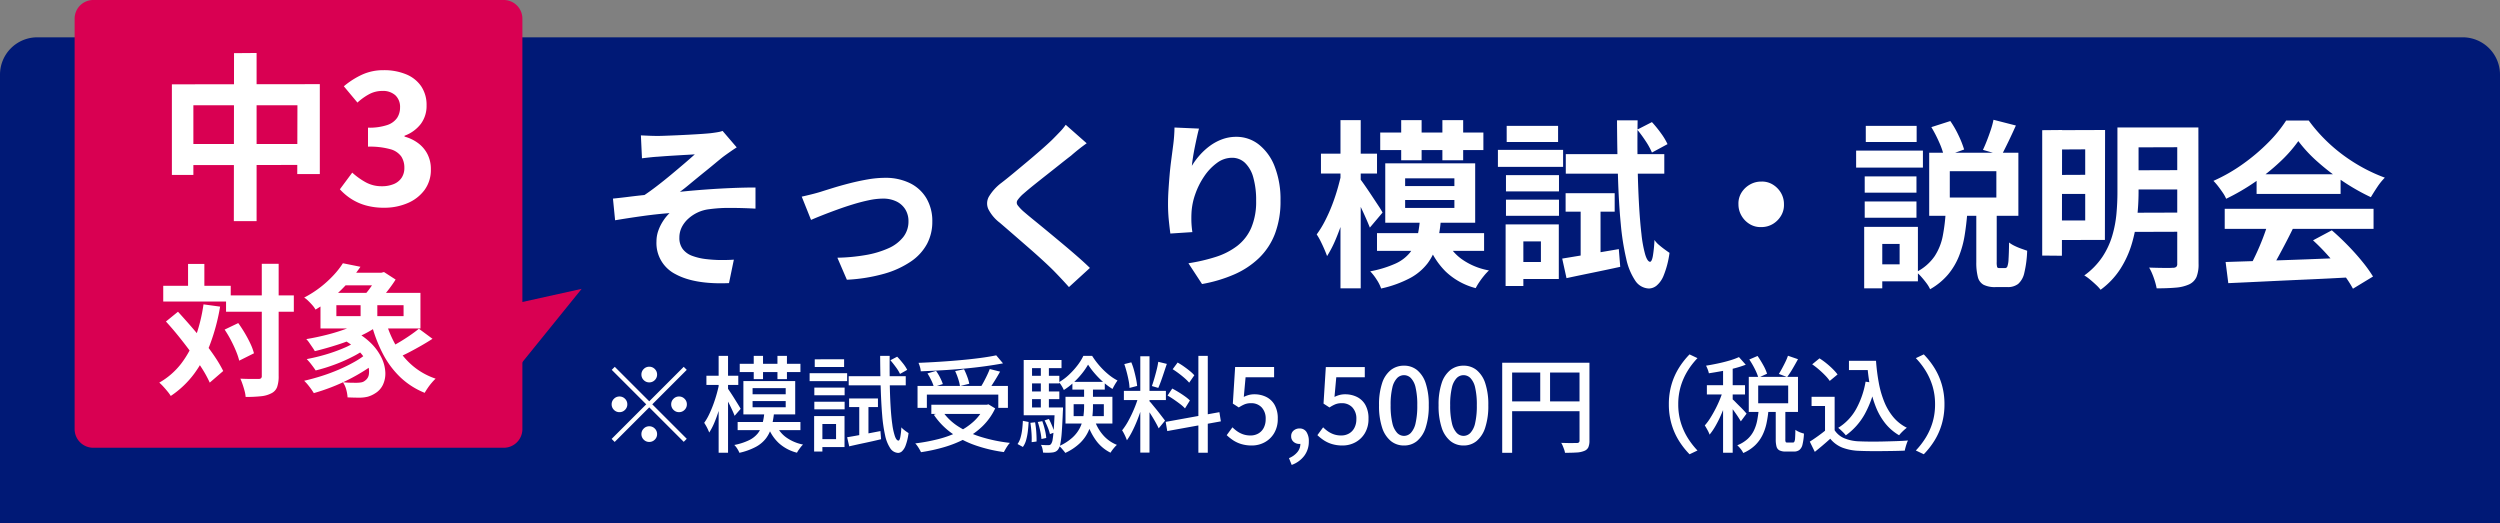 <svg xmlns="http://www.w3.org/2000/svg" width="670" height="140.23" viewBox="0 0 670 140.23">
  <rect x="0" y="0" width="670" height="140.23" fill="#808080" stroke="none"/>
  <g id="moshi-tit" transform="translate(10074 4742.486)">
    <path id="長方形_463944" data-name="長方形 463944" d="M10,0H660a10,10,0,0,1,10,10V130.23a0,0,0,0,1,0,0H0a0,0,0,0,1,0,0V10A10,10,0,0,1,10,0Z" transform="translate(-10074 -4732.486)" fill="#001976"/>
    <path id="パス_777831" data-name="パス 777831" d="M-74.537-5470.494l37.665-32.133-7.613,39.192Z" transform="matrix(0.883, 0.469, -0.469, 0.883, -12466.29, 211.038)" fill="#d90052"/>
    <path id="パス_777834" data-name="パス 777834" d="M11.76-36.72l2.256.1q1.1.048,2.3.048.672,0,1.968-.048t3-.12q1.7-.072,3.456-.168T27.96-37.1q1.464-.1,2.376-.192,1.2-.144,2.016-.288a6.775,6.775,0,0,0,1.3-.336L37.44-33.5q-.768.48-1.9,1.272t-1.9,1.368q-1.008.816-2.16,1.776t-2.376,1.944q-1.224.984-2.424,1.968t-2.328,1.92q-1.128.936-2.136,1.656,3.216-.336,6.792-.6t7.056-.408q3.48-.144,6.408-.144v5.664q-3.408-.192-6.768-.192a38.092,38.092,0,0,0-5.568.336,10.014,10.014,0,0,0-3.12.864,10.11,10.11,0,0,0-2.568,1.7,7.731,7.731,0,0,0-1.752,2.3,6.181,6.181,0,0,0-.624,2.76,4.935,4.935,0,0,0,.912,3.072A5.612,5.612,0,0,0,25.56-4.416a15.717,15.717,0,0,0,3.768.864,34.9,34.9,0,0,0,4.032.24q1.968,0,3.312-.1l-1.3,6.288Q26.16,3.264,21.048.48A9.31,9.31,0,0,1,15.936-8.3a8.6,8.6,0,0,1,.5-2.9,12.082,12.082,0,0,1,1.3-2.616,11.713,11.713,0,0,1,1.7-2.064q-3.312.24-7.128.768T4.848-13.968l-.576-5.808q1.92-.192,4.224-.48t4.224-.48q1.584-1.056,3.456-2.5t3.744-3q1.872-1.56,3.528-2.976t2.76-2.424q-.576.048-1.56.1t-2.16.12l-2.376.144q-1.2.072-2.184.144t-1.56.12q-.912.048-2.04.168t-2.28.264ZM54.864-20.3q1.1-.24,2.544-.6t2.544-.7q1.2-.384,3.216-1.008t4.44-1.248q2.424-.624,4.9-1.056a27.233,27.233,0,0,1,4.68-.432,14.789,14.789,0,0,1,6.648,1.416,10.484,10.484,0,0,1,4.44,4.056,12,12,0,0,1,1.584,6.288A12.572,12.572,0,0,1,88.44-7.632a13.4,13.4,0,0,1-4.3,4.7A24.668,24.668,0,0,1,76.968.36,44.694,44.694,0,0,1,66.96,1.968l-2.544-5.9a49.768,49.768,0,0,0,7.608-.72,25.244,25.244,0,0,0,6.048-1.8,10.4,10.4,0,0,0,3.984-3,6.7,6.7,0,0,0,1.416-4.224,5.977,5.977,0,0,0-.84-3.192,5.712,5.712,0,0,0-2.376-2.136,8.071,8.071,0,0,0-3.648-.768,18.429,18.429,0,0,0-3.744.432q-2.064.432-4.248,1.1t-4.3,1.44q-2.112.768-3.936,1.488T57.36-14.064Zm76.368-14.3q-1.152.816-2.256,1.7t-1.92,1.608q-1.2.912-2.856,2.232t-3.456,2.736q-1.8,1.416-3.48,2.76t-2.88,2.4a9.283,9.283,0,0,0-1.68,1.8A1.165,1.165,0,0,0,112.728-18a11.345,11.345,0,0,0,1.752,1.824q1.056.912,2.712,2.256t3.6,2.952q1.944,1.608,3.984,3.312t3.936,3.36q1.9,1.656,3.384,3.1L126.48,3.936Q124.464,1.68,122.3-.528q-1.1-1.1-2.856-2.712t-3.792-3.384q-2.04-1.776-4.056-3.528T107.952-13.3a10.59,10.59,0,0,1-3.1-3.7,3.725,3.725,0,0,1,.192-3.336,13.058,13.058,0,0,1,3.288-3.624q1.44-1.1,3.264-2.616t3.744-3.12q1.92-1.608,3.648-3.12t2.928-2.664q1.056-1.056,2.112-2.16a13.683,13.683,0,0,0,1.584-1.92Zm30.1-3.936q-.24.864-.528,2.16t-.576,2.712q-.288,1.416-.5,2.76t-.312,2.352a19.409,19.409,0,0,1,2.064-2.808,17.559,17.559,0,0,1,2.712-2.5,13.268,13.268,0,0,1,3.312-1.8,10.821,10.821,0,0,1,3.816-.672,9.679,9.679,0,0,1,6.048,2.064,13.751,13.751,0,0,1,4.248,5.9,24.172,24.172,0,0,1,1.56,9.12,24.428,24.428,0,0,1-1.488,8.9,17.992,17.992,0,0,1-4.272,6.5A22.578,22.578,0,0,1,170.76.552a38.265,38.265,0,0,1-8.616,2.568L158.5-2.448a47.8,47.8,0,0,0,7.32-1.7,18.806,18.806,0,0,0,5.76-2.952,12.341,12.341,0,0,0,3.744-4.824,17.8,17.8,0,0,0,1.32-7.272,22.105,22.105,0,0,0-.768-6.264,8.475,8.475,0,0,0-2.232-3.912,4.972,4.972,0,0,0-3.48-1.344,6.766,6.766,0,0,0-4.032,1.392A14.349,14.349,0,0,0,162.7-25.7a20.277,20.277,0,0,0-2.4,4.824,17.568,17.568,0,0,0-.984,4.992q-.048,1.008-.024,2.208a24.258,24.258,0,0,0,.264,2.88l-5.9.384q-.192-1.392-.408-3.48a44.24,44.24,0,0,1-.216-4.536q0-1.68.12-3.6t.288-3.912q.168-1.992.432-4.008t.5-3.84q.192-1.392.288-2.736t.1-2.3ZM209.9-37.488h27.648v4.7H209.9Zm-.864,26.976h28.7V-5.76h-28.7ZM215.52-40.8h5.472v10.752H215.52Zm11.04,0h5.568v10.752H226.56Zm-9.984,21.408v2.112h13.2v-2.112Zm0-5.808v2.064h13.2V-25.2Zm-5.328-4.032h24.1V-13.3h-24.1Zm9.264,15.408h5.616a35.191,35.191,0,0,1-1.056,6.24,15.271,15.271,0,0,1-2.448,5.112,14.534,14.534,0,0,1-4.656,3.96,30.406,30.406,0,0,1-7.824,2.832A10.417,10.417,0,0,0,208.92,1.9a13.5,13.5,0,0,0-1.7-2.184,30.079,30.079,0,0,0,6.744-2.064,10.624,10.624,0,0,0,3.864-2.9,10.286,10.286,0,0,0,1.9-3.84A29.993,29.993,0,0,0,220.512-13.824Zm6.96,4.992a12.793,12.793,0,0,0,4.272,5.28,18.006,18.006,0,0,0,7.3,3.024,14.059,14.059,0,0,0-1.3,1.392q-.672.816-1.272,1.7a14.885,14.885,0,0,0-.984,1.656A18.314,18.314,0,0,1,227.424-.24a20.446,20.446,0,0,1-4.8-7.632ZM194.016-31.824H209.04V-26.5H194.016Zm5.232-8.976h5.424V4.272h-5.424Zm.576,12.912L202.9-26.64q-.48,2.976-1.224,6.1t-1.68,6.12a59.512,59.512,0,0,1-2.04,5.592,30.31,30.31,0,0,1-2.3,4.464q-.288-.816-.744-1.872t-.984-2.112a15.356,15.356,0,0,0-1.056-1.824A25.8,25.8,0,0,0,195.1-13.8a43.048,43.048,0,0,0,1.992-4.488q.912-2.4,1.584-4.872T199.824-27.888Zm4.56,2.688q.432.528,1.32,1.8t1.872,2.76l1.824,2.76a20.709,20.709,0,0,1,1.128,1.848L207.12-12q-.432-1.1-1.1-2.616t-1.44-3.12q-.768-1.608-1.536-3.024t-1.3-2.328ZM258.672-3.7q2.928-.48,6.96-1.152T273.84-6.24l.384,4.752Q270.48-.672,266.712.1t-6.888,1.44Zm.912-17.52h13.152v4.944H259.584Zm.048-10.464h26.4v5.232h-26.4Zm19.152-6.576,3.936-2.016a31.859,31.859,0,0,1,2.4,2.952,16.9,16.9,0,0,1,1.776,2.952l-4.176,2.256a18.51,18.51,0,0,0-1.656-3.024A34.3,34.3,0,0,0,278.784-38.256ZM263.616-19.3h5.328V-3.168L263.616-2.16Zm9.744-21.456h5.52q-.1,6.288,0,11.928t.36,10.368q.264,4.728.672,8.208a33.278,33.278,0,0,0,.984,5.4q.576,1.92,1.3,2.016.48,0,.768-1.536a34.571,34.571,0,0,0,.432-4.32,6.214,6.214,0,0,0,1.224,1.344q.792.672,1.584,1.248t1.224.864a24.55,24.55,0,0,1-1.56,6.048A6.757,6.757,0,0,1,283.9,3.6a3.446,3.446,0,0,1-1.944.72,4.569,4.569,0,0,1-3.7-2.088,16.838,16.838,0,0,1-2.424-5.88,67.3,67.3,0,0,1-1.464-9.312q-.528-5.472-.744-12.48T273.36-40.752ZM243.6-26.064h14.208V-21.7H243.6Zm.192-13.2h13.776v4.32H243.792ZM243.6-19.488h14.208v4.32H243.6Zm-2.16-13.344h17.472v4.56H241.44ZM246.1-12.864H257.76V1.776H246.1v-4.56h6.864V-8.3H246.1Zm-2.592,0h4.752V3.648H243.5ZM312-24.336a5.494,5.494,0,0,1,3.1.792,6.41,6.41,0,0,1,2.184,2.208,5.927,5.927,0,0,1,.816,3.1,5.517,5.517,0,0,1-.792,3.072A6.343,6.343,0,0,1,315.1-12.96a5.927,5.927,0,0,1-3.1.816,5.517,5.517,0,0,1-3.072-.792,6.219,6.219,0,0,1-2.208-2.256,6,6,0,0,1-.816-3.048,5.494,5.494,0,0,1,.792-3.1,6.283,6.283,0,0,1,2.256-2.184A6,6,0,0,1,312-24.336Zm50.544-2.784v7.056h12.48V-27.12Zm-5.52-4.944h23.9v16.9h-23.9ZM374.256-40.9l6,1.536q-1.008,2.256-2.016,4.344t-1.824,3.624l-4.992-1.44q.528-1.1,1.08-2.52t1.032-2.856A21.241,21.241,0,0,0,374.256-40.9ZM357.6-38.928l5.088-1.632A26.85,26.85,0,0,1,364.9-36.7a26.68,26.68,0,0,1,1.488,3.768l-5.376,1.92a19.757,19.757,0,0,0-1.32-3.864A35.454,35.454,0,0,0,357.6-38.928Zm12.048,22.656h5.472V-2.784a4.474,4.474,0,0,0,.12,1.368q.12.264.6.264h1.536a.665.665,0,0,0,.6-.456,6.469,6.469,0,0,0,.312-1.944q.1-1.488.144-4.464a7.538,7.538,0,0,0,1.392.864,16.442,16.442,0,0,0,1.8.768q.936.336,1.656.576a29.417,29.417,0,0,1-.768,5.952A5.444,5.444,0,0,1,380.856,3.1a4.525,4.525,0,0,1-2.856.84h-3.168a6.8,6.8,0,0,1-3.24-.624A3.255,3.255,0,0,1,370.056,1.2a15.368,15.368,0,0,1-.408-3.936Zm-8.208.192h5.808q-.24,3.168-.72,6.144a26.384,26.384,0,0,1-1.536,5.616,18.2,18.2,0,0,1-2.9,4.872,17.726,17.726,0,0,1-4.824,3.96A8.337,8.337,0,0,0,356.3,2.9q-.624-.84-1.344-1.656A10.751,10.751,0,0,0,353.568-.1a13.032,13.032,0,0,0,4.92-4.248,15.181,15.181,0,0,0,2.184-5.472A48.226,48.226,0,0,0,361.44-16.08Zm-21.7-9.648h13.872v4.368H339.744Zm.288-13.536h13.632v4.32H340.032Zm-.288,20.256h13.872v4.368H339.744Zm-2.3-13.632h17.9v4.56h-17.9Zm4.992,20.448H354V2.4H342.432V-2.16H349.1V-7.632h-6.672Zm-2.832,0h4.848V4.272H339.6Zm50.736-25.92,13.824-.048-.048,29.472H390.336V-13.92h8.5V-32.976l-8.5.048Zm.048,12L400.9-26.16l.048,5.136H390.432Zm20.5-12.72h14.736l.048,5.28-14.736.048Zm0,11.472,14.736-.048.048,5.184H410.928Zm-.1,11.376,14.784-.048.048,5.136-14.784.048ZM387.312-38.112l5.328-.048-.048,33.7-5.28-.048Zm36.192-.72h5.664L429.216-2.3a9.09,9.09,0,0,1-.552,3.528,4.018,4.018,0,0,1-1.992,1.992,10.707,10.707,0,0,1-3.552.864q-2.112.192-5.136.192a16.217,16.217,0,0,0-.456-1.848q-.312-1.032-.72-2.016a13.025,13.025,0,0,0-.84-1.7q1.3.048,2.592.072t2.352.024a12.453,12.453,0,0,0,1.392-.048,1.4,1.4,0,0,0,.936-.24A1.063,1.063,0,0,0,423.5-2.3Zm-16.032,0h5.664v17.424a61.867,61.867,0,0,1-.384,6.624,40.8,40.8,0,0,1-1.416,7.08,26.433,26.433,0,0,1-3.048,6.72,20.886,20.886,0,0,1-5.328,5.64,10.725,10.725,0,0,0-1.224-1.32q-.792-.744-1.632-1.44a10.988,10.988,0,0,0-1.512-1.08,19.458,19.458,0,0,0,4.848-4.968,21.152,21.152,0,0,0,2.64-5.664,30.722,30.722,0,0,0,1.128-5.9q.264-2.952.264-5.736ZM436.464-2.784q4.272-.144,9.912-.312T458.232-3.5q6.216-.24,12.264-.48L470.3,1.3q-5.856.336-11.88.6t-11.448.528q-5.424.264-9.792.456Zm-.24-14.256h39.888v5.376H436.224Zm8.544-9.264H467.28v5.28H444.768Zm3.168,12.768,6.576,1.776q-1.1,2.256-2.328,4.584t-2.4,4.44q-1.176,2.112-2.232,3.744l-5.04-1.68q.96-1.776,2.016-4.008t1.944-4.56Q447.36-11.568,447.936-13.536Zm11.952,4.944,5.04-2.688q2.16,1.872,4.272,4.032T473.088-2.9a36.154,36.154,0,0,1,2.88,4.008l-5.376,3.264a29.405,29.405,0,0,0-2.712-4.1q-1.752-2.28-3.84-4.632A54.911,54.911,0,0,0,459.888-8.592Zm-3.936-26.592a37.241,37.241,0,0,1-4.944,5.592,56.011,56.011,0,0,1-6.72,5.4,57.748,57.748,0,0,1-7.68,4.464,8.757,8.757,0,0,0-.888-1.608q-.6-.888-1.248-1.728a15.2,15.2,0,0,0-1.272-1.464,44.539,44.539,0,0,0,7.92-4.536,51.672,51.672,0,0,0,6.792-5.76,35.219,35.219,0,0,0,4.776-5.88h6.048a41.938,41.938,0,0,0,4.272,4.992,43.688,43.688,0,0,0,4.992,4.3,45.82,45.82,0,0,0,5.448,3.456,43.791,43.791,0,0,0,5.688,2.568,16.306,16.306,0,0,0-2.016,2.5q-.96,1.44-1.728,2.736a56.6,56.6,0,0,1-7.3-4.128,61.669,61.669,0,0,1-6.888-5.28A37.405,37.405,0,0,1,455.952-35.184Z" transform="translate(-9914 -4669.486)" fill="#fff"/>
    <path id="パス_777833" data-name="パス 777833" d="M14-16.52a2.023,2.023,0,0,1-1.484-.616A2.023,2.023,0,0,1,11.9-18.62a2.023,2.023,0,0,1,.616-1.484A2.023,2.023,0,0,1,14-20.72a2.023,2.023,0,0,1,1.484.616A2.023,2.023,0,0,1,16.1-18.62a2.023,2.023,0,0,1-.616,1.484A2.023,2.023,0,0,1,14-16.52Zm0,5.068,9.24-9.24.812.812-9.24,9.24,9.24,9.24-.812.812L14-9.828,4.732-.56,3.92-1.372l9.268-9.268-9.24-9.24.812-.812Zm-5.88.812A2.023,2.023,0,0,1,7.5-9.156,2.023,2.023,0,0,1,6.02-8.54a2.023,2.023,0,0,1-1.484-.616A2.023,2.023,0,0,1,3.92-10.64a2.023,2.023,0,0,1,.616-1.484A2.023,2.023,0,0,1,6.02-12.74a2.023,2.023,0,0,1,1.484.616A2.023,2.023,0,0,1,8.12-10.64Zm11.76,0a2.023,2.023,0,0,1,.616-1.484,2.023,2.023,0,0,1,1.484-.616,2.023,2.023,0,0,1,1.484.616,2.023,2.023,0,0,1,.616,1.484,2.023,2.023,0,0,1-.616,1.484,2.023,2.023,0,0,1-1.484.616A2.023,2.023,0,0,1,20.5-9.156,2.023,2.023,0,0,1,19.88-10.64ZM14-4.76a2.023,2.023,0,0,1,1.484.616A2.023,2.023,0,0,1,16.1-2.66a2.023,2.023,0,0,1-.616,1.484A2.023,2.023,0,0,1,14-.56a2.023,2.023,0,0,1-1.484-.616A2.023,2.023,0,0,1,11.9-2.66a2.023,2.023,0,0,1,.616-1.484A2.023,2.023,0,0,1,14-4.76ZM38.248-21.5H54.516v2.212H38.248Zm-.56,15.6H54.516v2.184H37.688ZM42-23.632h2.492v6.244H42Zm6.356,0H50.9v6.244H48.356ZM41.692-11.508v1.652h8.876v-1.652Zm0-3.472v1.652h8.876V-14.98Zm-2.464-1.9H53.116v8.932H39.228Zm5.6,8.652h2.6a23.5,23.5,0,0,1-.686,3.71A8.942,8.942,0,0,1,45.3-1.54,8.456,8.456,0,0,1,42.6.742a17.316,17.316,0,0,1-4.438,1.61A6.3,6.3,0,0,0,37.59,1.26a5.056,5.056,0,0,0-.8-1.008A15.947,15.947,0,0,0,40.74-1.022a6.888,6.888,0,0,0,2.338-1.82,6.81,6.81,0,0,0,1.2-2.394A17.711,17.711,0,0,0,44.828-8.232Zm3.192,3.08a7.913,7.913,0,0,0,2.688,3.374A11.515,11.515,0,0,0,55.216.14a5.142,5.142,0,0,0-.588.644q-.308.392-.588.8a6.269,6.269,0,0,0-.448.742A11.3,11.3,0,0,1,48.72-.252,11.281,11.281,0,0,1,45.808-4.7Zm-18.7-13.16h8.54v2.464h-8.54Zm3.276-5.32h2.52V2.324h-2.52Zm.224,7.028,1.54.56q-.308,1.708-.756,3.542t-.994,3.584a34.715,34.715,0,0,1-1.19,3.262A16.4,16.4,0,0,1,30.072-3.08q-.14-.364-.364-.854t-.49-.952q-.266-.462-.49-.8a14.392,14.392,0,0,0,1.288-2.2q.616-1.274,1.162-2.758t.966-3.024Q32.564-15.2,32.816-16.6ZM35-14.952q.224.308.728,1.064t1.064,1.652q.56.9,1.036,1.666T38.5-9.436L36.876-7.56q-.224-.616-.63-1.5t-.882-1.82q-.476-.938-.91-1.764t-.714-1.3ZM67.032-1.82q1.736-.28,4.1-.728t4.83-.924l.168,2.184Q73.92-.756,71.666-.28t-4.074.9Zm.532-10.388h7.728v2.3H67.564Zm-.112-5.964H82.74v2.436H67.452Zm11.172-4.284,1.82-.952q.756.784,1.54,1.778a9.851,9.851,0,0,1,1.148,1.75L81.2-18.788a10.244,10.244,0,0,0-1.092-1.792Q79.352-21.616,78.624-22.456ZM70.28-11.368h2.464v9.576L70.28-1.26Zm5.6-12.264h2.548q-.028,3.892.028,7.308t.224,6.23q.168,2.814.462,4.858a16.723,16.723,0,0,0,.7,3.164q.406,1.12.938,1.148.308.028.5-.938a18.527,18.527,0,0,0,.28-2.618,4.03,4.03,0,0,0,.6.588q.378.308.756.574t.574.378A14.6,14.6,0,0,1,82.712.378a4.006,4.006,0,0,1-.994,1.582,1.632,1.632,0,0,1-1.022.42,2.68,2.68,0,0,1-2.114-1.26A9.842,9.842,0,0,1,77.21-2.324a38.819,38.819,0,0,1-.784-5.4q-.266-3.164-.392-7.182T75.88-23.632ZM58.24-15.12h8.12v2.044H58.24Zm.112-7.588H66.22v2.072H58.352ZM58.24-11.34h8.12V-9.3H58.24Zm-1.26-7.644H67.032v2.128H56.98ZM59.388-7.5h6.944V.812H59.388V-1.316h4.676v-4.06H59.388Zm-1.2,0H60.4v9.52H58.184ZM85.9-15.568h24.22v5.88h-2.576v-3.556H88.4v3.556H85.9Zm3.7,5.04h15.26v2.464H89.6Zm17.388-13.244,1.82,2.156q-2.24.42-4.914.784t-5.572.63q-2.9.266-5.838.434t-5.712.28a5.345,5.345,0,0,0-.224-1.176,7.834,7.834,0,0,0-.392-1.092q2.772-.112,5.642-.294t5.656-.434q2.786-.252,5.222-.574T106.988-23.772ZM88.564-18.928l2.3-.672a13.041,13.041,0,0,1,1.092,1.82,12.475,12.475,0,0,1,.728,1.708l-2.408.756a10.527,10.527,0,0,0-.686-1.75A18.131,18.131,0,0,0,88.564-18.928Zm7.42-.616,2.38-.5a20.173,20.173,0,0,1,.854,1.988,10.929,10.929,0,0,1,.546,1.9l-2.492.616a12.079,12.079,0,0,0-.476-1.918A17.364,17.364,0,0,0,95.984-19.544Zm9.268-.56,2.772.7q-.5.9-1.05,1.806t-1.092,1.736q-.546.826-1.022,1.47l-2.156-.672q.448-.7.924-1.582t.91-1.792Q104.972-19.348,105.252-20.1Zm-1.372,9.576h.56l.476-.112,1.792,1.092a16.274,16.274,0,0,1-3.318,4.7A19.912,19.912,0,0,1,98.742-1.47,30.6,30.6,0,0,1,93.1.812a45.037,45.037,0,0,1-6.272,1.372q-.14-.308-.406-.77t-.56-.882a5.244,5.244,0,0,0-.574-.7,48.8,48.8,0,0,0,6.1-1.134,28.151,28.151,0,0,0,5.362-1.932,17.321,17.321,0,0,0,4.27-2.884,12.4,12.4,0,0,0,2.856-3.962ZM92.568-8.792A14.876,14.876,0,0,0,96.824-4.7,24.584,24.584,0,0,0,103-1.876a41.91,41.91,0,0,0,7.658,1.568,5.2,5.2,0,0,0-.588.728q-.308.448-.574.91t-.462.826A38.959,38.959,0,0,1,101.248.294a24.781,24.781,0,0,1-6.328-3.3,19.194,19.194,0,0,1-4.648-4.83Zm35.168-1.876v3.192h8.092v-3.192Zm-2.184-1.988h12.572v7.168H125.552ZM131.6-21.28a17.99,17.99,0,0,1-1.652,2.408,21.759,21.759,0,0,1-2.254,2.408,17.567,17.567,0,0,1-2.59,1.988,7.886,7.886,0,0,0-.574-1.092,7.97,7.97,0,0,0-.714-1.008,14.162,14.162,0,0,0,2.632-1.96,20.572,20.572,0,0,0,2.282-2.506,14.032,14.032,0,0,0,1.61-2.59h2.352a20.871,20.871,0,0,0,1.946,2.618,20.315,20.315,0,0,0,2.352,2.31,13.676,13.676,0,0,0,2.506,1.68,11.753,11.753,0,0,0-.714,1.092q-.378.644-.63,1.176a18.278,18.278,0,0,1-2.464-1.834,23.031,23.031,0,0,1-2.282-2.3A21.472,21.472,0,0,1,131.6-21.28Zm-1.064,5.544h2.38v5.656a22.9,22.9,0,0,1-.252,3.374,12.508,12.508,0,0,1-.994,3.332,10.5,10.5,0,0,1-2.226,3.108A14.332,14.332,0,0,1,125.5,2.38a7.076,7.076,0,0,0-.462-.6q-.294-.35-.6-.7a4.268,4.268,0,0,0-.56-.546,13.278,13.278,0,0,0,3.584-2.31,9.061,9.061,0,0,0,2-2.66,9.893,9.893,0,0,0,.868-2.828,19.7,19.7,0,0,0,.21-2.842Zm2.716,9.044a11.8,11.8,0,0,0,2.282,4.186,9.546,9.546,0,0,0,3.794,2.73,7.666,7.666,0,0,0-.6.616q-.322.364-.616.756a7.679,7.679,0,0,0-.49.728,10.634,10.634,0,0,1-3.976-3.4,16.706,16.706,0,0,1-2.436-5.11ZM127.4-16.66h8.68v2.072H127.4Zm-11.788-1.624H123.9v2.044h-8.288Zm0,4.2H123.9v2.044h-8.288ZM114.352-9.8h9.492v2.1h-9.492Zm4.592-11.508H121.1V-8.652h-2.156Zm1.008,14.98L121.1-6.72q.448.84.868,1.862a15.018,15.018,0,0,1,.616,1.75l-1.2.448a11.983,11.983,0,0,0-.574-1.778Q120.4-5.46,119.952-6.328Zm-1.82.42,1.2-.224a21.157,21.157,0,0,1,.7,2.338,12.923,12.923,0,0,1,.364,2.17l-1.288.28a14.973,14.973,0,0,0-.336-2.184A22.969,22.969,0,0,0,118.132-5.908Zm-1.988.224,1.26-.14a24.135,24.135,0,0,1,.322,2.674q.1,1.442.07,2.478L116.48-.5A20.914,20.914,0,0,0,116.438-3Q116.34-4.424,116.144-5.684Zm-2.016-.532,1.54.308q-.056,1.26-.21,2.52A15.248,15.248,0,0,1,115-1.05a5.666,5.666,0,0,1-.868,1.834L112.7,0a5.588,5.588,0,0,0,.8-1.694,13.145,13.145,0,0,0,.434-2.156Q114.072-5.012,114.128-6.216Zm.224-16.3h10.136v2.184h-7.9V-8.4h-2.24ZM122.7-9.8h2.184v.35a5.551,5.551,0,0,1-.028.6q-.14,3.416-.294,5.53a26.9,26.9,0,0,1-.378,3.206,3.711,3.711,0,0,1-.588,1.54,1.873,1.873,0,0,1-.686.6,2.714,2.714,0,0,1-.882.238,9.406,9.406,0,0,1-1.078.07q-.686.014-1.414-.042a6.218,6.218,0,0,0-.168-1.064,3.549,3.549,0,0,0-.392-1.008q.644.056,1.176.07t.784.014a1.209,1.209,0,0,0,.434-.07.717.717,0,0,0,.322-.266,2.743,2.743,0,0,0,.42-1.232q.168-.952.308-2.926t.28-5.25Zm22.9-13.72h2.464V2.3H145.6Zm-4.4,9.268H152.46v2.464H141.2Zm3.976,1.288,1.512.728q-.364,1.4-.868,2.968T144.7-6.174q-.616,1.526-1.3,2.856a18.859,18.859,0,0,1-1.386,2.31q-.14-.392-.35-.882t-.462-.966q-.252-.476-.476-.812a17.3,17.3,0,0,0,1.736-2.66,33.427,33.427,0,0,0,1.582-3.346A28.874,28.874,0,0,0,145.18-12.964Zm2.828,1.456a7.015,7.015,0,0,1,.686.756q.434.532.966,1.176t1.05,1.316q.518.672.924,1.2t.6.784L150.528-4.2q-.252-.56-.728-1.428T148.75-7.42q-.574-.924-1.106-1.736t-.868-1.288Zm-6.692-9.912,1.876-.476a15.782,15.782,0,0,1,.728,2.128q.308,1.148.532,2.226a18.066,18.066,0,0,1,.308,1.974l-2.044.532a12.951,12.951,0,0,0-.238-1.974q-.21-1.106-.518-2.268T141.316-21.42Zm9.1-.616,2.3.56q-.364,1.064-.756,2.254t-.784,2.282q-.392,1.092-.756,1.9l-1.708-.5q.308-.868.644-2.016t.63-2.324A21.5,21.5,0,0,0,150.416-22.036Zm10.752-1.6h2.52V2.324h-2.52ZM152.4-5.936,166.8-8.54l.392,2.464-14.364,2.6Zm1.876-14.112L155.6-21.84a17.967,17.967,0,0,1,1.666,1.05q.854.6,1.61,1.218a9.073,9.073,0,0,1,1.2,1.148L158.7-16.436a11.575,11.575,0,0,0-1.176-1.176q-.728-.644-1.582-1.288T154.28-20.048Zm-1.372,7.056,1.26-1.876q.812.42,1.722.98t1.708,1.134a10.643,10.643,0,0,1,1.3,1.078l-1.316,2.128a9.287,9.287,0,0,0-1.26-1.134q-.784-.6-1.68-1.218T152.908-12.992ZM175.5.392A9.605,9.605,0,0,1,172.648,0a8.348,8.348,0,0,1-2.212-1.036,12.611,12.611,0,0,1-1.68-1.344l1.54-2.1A9.611,9.611,0,0,0,171.584-3.4a6.448,6.448,0,0,0,1.582.8,5.96,5.96,0,0,0,1.974.308,4.164,4.164,0,0,0,2.072-.518,3.672,3.672,0,0,0,1.456-1.512,4.947,4.947,0,0,0,.532-2.366,4.337,4.337,0,0,0-1.078-3.136,3.764,3.764,0,0,0-2.842-1.12,4.521,4.521,0,0,0-1.68.28A9.278,9.278,0,0,0,172-9.8l-1.6-1.036.616-9.8h10.444v2.744h-7.644l-.476,5.264a7.234,7.234,0,0,1,1.344-.518,5.67,5.67,0,0,1,1.484-.182,7.091,7.091,0,0,1,3.164.7,5.276,5.276,0,0,1,2.268,2.142,7.3,7.3,0,0,1,.84,3.71,7.32,7.32,0,0,1-.98,3.878,6.581,6.581,0,0,1-2.562,2.45A7.145,7.145,0,0,1,175.5.392ZM186.172,5.6l-.728-1.82a5.616,5.616,0,0,0,2.268-1.638A3.448,3.448,0,0,0,188.5-.14l-.224-2.576,1.344,2.128a1.548,1.548,0,0,1-.644.434,2.381,2.381,0,0,1-.784.126,2.281,2.281,0,0,1-1.5-.546,1.874,1.874,0,0,1-.658-1.526,1.883,1.883,0,0,1,.658-1.512,2.36,2.36,0,0,1,1.582-.56,2.116,2.116,0,0,1,1.848.924A4.4,4.4,0,0,1,190.764-.7a6.274,6.274,0,0,1-1.218,3.85A7.273,7.273,0,0,1,186.172,5.6ZM199.808.392A9.605,9.605,0,0,1,196.952,0a8.348,8.348,0,0,1-2.212-1.036,12.611,12.611,0,0,1-1.68-1.344l1.54-2.1A9.611,9.611,0,0,0,195.888-3.4a6.448,6.448,0,0,0,1.582.8,5.96,5.96,0,0,0,1.974.308,4.164,4.164,0,0,0,2.072-.518,3.672,3.672,0,0,0,1.456-1.512,4.947,4.947,0,0,0,.532-2.366,4.337,4.337,0,0,0-1.078-3.136,3.764,3.764,0,0,0-2.842-1.12,4.521,4.521,0,0,0-1.68.28,9.278,9.278,0,0,0-1.6.868l-1.6-1.036.616-9.8h10.444v2.744h-7.644l-.476,5.264A7.234,7.234,0,0,1,199-13.146a5.67,5.67,0,0,1,1.484-.182,7.091,7.091,0,0,1,3.164.7,5.276,5.276,0,0,1,2.268,2.142,7.3,7.3,0,0,1,.84,3.71,7.32,7.32,0,0,1-.98,3.878,6.581,6.581,0,0,1-2.562,2.45A7.145,7.145,0,0,1,199.808.392Zm16.464,0a5.5,5.5,0,0,1-3.528-1.2,7.638,7.638,0,0,1-2.338-3.6,18.54,18.54,0,0,1-.826-5.978,18.149,18.149,0,0,1,.826-5.936,7.357,7.357,0,0,1,2.338-3.514A5.626,5.626,0,0,1,216.272-21a5.467,5.467,0,0,1,3.5,1.176,7.553,7.553,0,0,1,2.31,3.514,18.02,18.02,0,0,1,.826,5.922,18.54,18.54,0,0,1-.826,5.978,7.747,7.747,0,0,1-2.31,3.6A5.385,5.385,0,0,1,216.272.392Zm0-2.576A2.546,2.546,0,0,0,218.12-3a5.569,5.569,0,0,0,1.26-2.618,20.519,20.519,0,0,0,.448-4.774,19.964,19.964,0,0,0-.448-4.732,5.324,5.324,0,0,0-1.26-2.548,2.59,2.59,0,0,0-1.848-.784,2.59,2.59,0,0,0-1.848.784,5.411,5.411,0,0,0-1.274,2.548,19.381,19.381,0,0,0-.462,4.732,19.92,19.92,0,0,0,.462,4.774A5.659,5.659,0,0,0,214.424-3,2.546,2.546,0,0,0,216.272-2.184ZM232.232.392a5.5,5.5,0,0,1-3.528-1.2,7.638,7.638,0,0,1-2.338-3.6,18.54,18.54,0,0,1-.826-5.978,18.149,18.149,0,0,1,.826-5.936,7.357,7.357,0,0,1,2.338-3.514A5.626,5.626,0,0,1,232.232-21a5.467,5.467,0,0,1,3.5,1.176,7.553,7.553,0,0,1,2.31,3.514,18.021,18.021,0,0,1,.826,5.922,18.54,18.54,0,0,1-.826,5.978,7.747,7.747,0,0,1-2.31,3.6A5.385,5.385,0,0,1,232.232.392Zm0-2.576A2.546,2.546,0,0,0,234.08-3a5.569,5.569,0,0,0,1.26-2.618,20.519,20.519,0,0,0,.448-4.774,19.964,19.964,0,0,0-.448-4.732,5.324,5.324,0,0,0-1.26-2.548,2.59,2.59,0,0,0-1.848-.784,2.59,2.59,0,0,0-1.848.784,5.411,5.411,0,0,0-1.274,2.548,19.381,19.381,0,0,0-.462,4.732,19.92,19.92,0,0,0,.462,4.774A5.659,5.659,0,0,0,230.384-3,2.546,2.546,0,0,0,232.232-2.184Zm10.36-19.6h21.952v2.632H245.252v21.5h-2.66Zm20.72,0h2.66V-.924a4.415,4.415,0,0,1-.294,1.792,1.967,1.967,0,0,1-1.106.98,6.042,6.042,0,0,1-2.016.42q-1.26.084-3.136.084a4.587,4.587,0,0,0-.224-.868q-.168-.476-.364-.952a5.868,5.868,0,0,0-.42-.84q.924.028,1.764.042t1.5,0q.658-.014.91-.014a.82.82,0,0,0,.56-.154.677.677,0,0,0,.168-.518Zm-19.264,10.36h20.524v2.632H244.048Zm8.736-8.988h2.632v10.3h-2.632Zm34.468,9.772a18.746,18.746,0,0,1,.714-5.292,17.794,17.794,0,0,1,1.974-4.452,21.2,21.2,0,0,1,2.856-3.64l2.128,1.008a19.838,19.838,0,0,0-2.688,3.486,17.508,17.508,0,0,0-1.806,4.088,16.685,16.685,0,0,0-.658,4.8,16.725,16.725,0,0,0,.658,4.788,17.17,17.17,0,0,0,1.806,4.088,21.029,21.029,0,0,0,2.688,3.5L292.8,2.744A21.2,21.2,0,0,1,289.94-.9a17.743,17.743,0,0,1-1.974-4.466A18.788,18.788,0,0,1,287.252-10.64Zm21.56-12.012,2.212-.952a27.229,27.229,0,0,1,1.512,2.436,12.473,12.473,0,0,1,1.036,2.324l-2.324,1.064a14.146,14.146,0,0,0-.966-2.352A21.557,21.557,0,0,0,308.812-22.652Zm10.36-1.008,2.688.924q-.7,1.288-1.456,2.576a22.8,22.8,0,0,1-1.456,2.212l-2.212-.84q.42-.672.882-1.526t.882-1.722A13.722,13.722,0,0,0,319.172-23.66Zm-7.84,14.476h2.632a30.579,30.579,0,0,1-.532,3.6A13.663,13.663,0,0,1,312.34-2.38a9.944,9.944,0,0,1-1.96,2.7,10.573,10.573,0,0,1-3.192,2.086,5.32,5.32,0,0,0-.7-1.106,7.156,7.156,0,0,0-.9-.966,9.035,9.035,0,0,0,2.772-1.694,7.6,7.6,0,0,0,1.666-2.226,10.758,10.758,0,0,0,.882-2.646A28.485,28.485,0,0,0,311.332-9.184Zm4.564-.308h2.576V-1.26a1.6,1.6,0,0,0,.1.728q.1.14.462.14h1.456a.439.439,0,0,0,.392-.224,2.485,2.485,0,0,0,.2-.966q.056-.742.084-2.226a4.309,4.309,0,0,0,.658.406,6.346,6.346,0,0,0,.854.364q.448.154.784.238a15.364,15.364,0,0,1-.392,2.94,2.6,2.6,0,0,1-.84,1.456,2.364,2.364,0,0,1-1.456.42h-2.184a3.693,3.693,0,0,1-1.68-.308,1.6,1.6,0,0,1-.8-1.022,7.166,7.166,0,0,1-.21-1.946Zm-4.7-6.188v4.76h8.036v-4.76ZM308.672-18H321.86V-8.6H308.672ZM301.784-21.2h2.576V2.324h-2.576Zm-4.34,5.432h10.22v2.492h-10.22Zm4.48.98,1.6.7q-.42,1.484-1.008,3.094t-1.274,3.178a30.817,30.817,0,0,1-1.47,2.94,16.588,16.588,0,0,1-1.6,2.352,8.641,8.641,0,0,0-.588-1.274q-.392-.714-.7-1.19a14.485,14.485,0,0,0,1.484-2q.728-1.162,1.414-2.492t1.232-2.7Q301.56-13.552,301.924-14.784ZM306.04-23.3l1.82,2.044a27.822,27.822,0,0,1-3.038.966q-1.666.434-3.43.756t-3.416.574a6.166,6.166,0,0,0-.308-1.036A8.882,8.882,0,0,0,297.22-21q1.568-.252,3.206-.6t3.108-.784A18.862,18.862,0,0,0,306.04-23.3ZM304.3-12.012a9.044,9.044,0,0,1,.784.742q.532.546,1.162,1.162t1.134,1.162q.5.546.7.8l-1.54,2.072q-.252-.448-.686-1.12t-.952-1.386q-.518-.714-.994-1.358t-.812-1.036Zm31.22-10.3h5.88v2.492h-5.88Zm4.424,0h2.828a53.176,53.176,0,0,0,.742,5.894,25.991,25.991,0,0,0,1.47,5.11,15.523,15.523,0,0,0,2.422,4.088,11.3,11.3,0,0,0,3.626,2.856q-.308.224-.7.574t-.756.728a7.737,7.737,0,0,0-.616.714,13.39,13.39,0,0,1-3.7-3.178,17.147,17.147,0,0,1-2.492-4.312,28.242,28.242,0,0,1-1.526-5.25,54.418,54.418,0,0,1-.8-5.992h-.5Zm.028,5.6,2.716.392a28.109,28.109,0,0,1-2.912,8.26,17.38,17.38,0,0,1-5.1,5.74,5.734,5.734,0,0,0-.56-.658q-.364-.378-.77-.756a7.926,7.926,0,0,0-.714-.6,13.788,13.788,0,0,0,4.8-5.026A23.22,23.22,0,0,0,339.976-16.716Zm-8.288,4.06V-2.548h-2.576v-7.644H325.5v-2.464Zm0,8.96a5.736,5.736,0,0,0,2.646,2.17,11.38,11.38,0,0,0,4.018.8q1.2.056,2.856.07t3.5-.028q1.848-.042,3.584-.1t3.052-.168a5.267,5.267,0,0,0-.336.8q-.168.49-.308.994t-.224.924q-1.2.056-2.786.084t-3.276.042q-1.694.014-3.29,0t-2.8-.07a14.106,14.106,0,0,1-4.55-.854,8,8,0,0,1-3.262-2.394q-.952.868-1.974,1.736T326.368,2.1L325.024-.644q.98-.616,2.114-1.428T329.28-3.7Zm-6.02-17.668,1.96-1.6a18.9,18.9,0,0,1,1.834,1.316,21.609,21.609,0,0,1,1.722,1.54,13.892,13.892,0,0,1,1.288,1.456l-2.1,1.736a10.829,10.829,0,0,0-1.218-1.47q-.77-.8-1.68-1.582A21.025,21.025,0,0,0,325.668-21.364ZM361.116-10.64a18.788,18.788,0,0,1-.714,5.278A17.743,17.743,0,0,1,358.428-.9a21.2,21.2,0,0,1-2.856,3.64l-2.128-1.008a21.029,21.029,0,0,0,2.688-3.5,17.17,17.17,0,0,0,1.806-4.088,16.725,16.725,0,0,0,.658-4.788,16.685,16.685,0,0,0-.658-4.8,17.508,17.508,0,0,0-1.806-4.088,19.838,19.838,0,0,0-2.688-3.486l2.128-1.008a21.2,21.2,0,0,1,2.856,3.64,17.794,17.794,0,0,1,1.974,4.452A18.746,18.746,0,0,1,361.116-10.64Z" transform="translate(-9914 -4623.486)" fill="#fff"/>
    <path id="パス_777835" data-name="パス 777835" d="M5,0H115a5,5,0,0,1,5,5V115a5,5,0,0,1-5,5H5a5,5,0,0,1-5-5V5A5,5,0,0,1,5,0Z" transform="translate(-10054 -4742.486)" fill="#d90052"/>
    <path id="パス_777832" data-name="パス 777832" d="M-33.936-32.4l39.648-.048v24.1H-.336l.048-18.432H-28.176V-8.112h-5.76Zm2.976,15.984H3.024L3.072-10.8l-34.032.048Zm13.68-24.336,6.048-.048V4.272h-6.1ZM22.944.672A17.725,17.725,0,0,1,17.952.024,14.367,14.367,0,0,1,14.04-1.752a15.215,15.215,0,0,1-2.952-2.52L14.4-8.736a18.941,18.941,0,0,0,3.576,2.568,8.792,8.792,0,0,0,4.344,1.08,8.178,8.178,0,0,0,3.192-.576,4.639,4.639,0,0,0,2.112-1.68,4.7,4.7,0,0,0,.744-2.688,5.405,5.405,0,0,0-.84-3.048,5.3,5.3,0,0,0-2.952-1.944,20.541,20.541,0,0,0-5.952-.672v-5.088a15.2,15.2,0,0,0,5.136-.7,5.184,5.184,0,0,0,2.664-1.92,5.054,5.054,0,0,0,.792-2.808,4.237,4.237,0,0,0-1.248-3.24,4.91,4.91,0,0,0-3.5-1.176,7.4,7.4,0,0,0-3.48.84,15.356,15.356,0,0,0-3.192,2.28l-3.648-4.368a21.625,21.625,0,0,1,4.944-3.144A13.664,13.664,0,0,1,22.8-36.192a15.383,15.383,0,0,1,6.024,1.1,8.994,8.994,0,0,1,4.056,3.216,8.9,8.9,0,0,1,1.44,5.136,8.048,8.048,0,0,1-1.536,4.944,9.639,9.639,0,0,1-4.368,3.168v.24a10.7,10.7,0,0,1,3.576,1.7,8.542,8.542,0,0,1,2.544,2.952A8.727,8.727,0,0,1,35.472-9.6a9.024,9.024,0,0,1-1.7,5.52,10.85,10.85,0,0,1-4.56,3.528A15.737,15.737,0,0,1,22.944.672Zm-42.362,23.5H-1.254v4.37H-19.418ZM-36.252,21.59h18.088v4.218H-36.252Zm26.41-5.89H-5.32V45.72a8.676,8.676,0,0,1-.418,3.021,3.069,3.069,0,0,1-1.52,1.653,7.543,7.543,0,0,1-2.812.8,37.885,37.885,0,0,1-4.1.19,8.023,8.023,0,0,0-.266-1.558q-.228-.874-.532-1.767t-.608-1.577q1.6.076,2.964.076h1.862a1.122,1.122,0,0,0,.7-.171.834.834,0,0,0,.209-.665ZM-19.8,33.332l3.648-1.748q.912,1.254,1.767,2.7t1.5,2.831a15.058,15.058,0,0,1,.95,2.565l-3.952,1.976a18.187,18.187,0,0,0-.855-2.546q-.589-1.444-1.387-2.964A29.434,29.434,0,0,0-19.8,33.332ZM-35.53,31.166l3.23-2.622q1.672,1.824,3.458,3.876t3.477,4.18q1.691,2.128,3.021,4.123a32.511,32.511,0,0,1,2.166,3.705l-3.61,3.116a30.187,30.187,0,0,0-2.052-3.762q-1.292-2.052-2.907-4.256t-3.344-4.351Q-33.82,33.028-35.53,31.166ZM-29.6,15.738h4.37v8.436H-29.6Zm4.142,10.83,4.446.608a54.091,54.091,0,0,1-2.66,10.013,32.829,32.829,0,0,1-4.294,7.98,25.263,25.263,0,0,1-6.27,5.947,9.808,9.808,0,0,0-.817-1.14q-.551-.684-1.159-1.349a12.328,12.328,0,0,0-1.1-1.083,19.71,19.71,0,0,0,5.852-5.073,26.294,26.294,0,0,0,3.819-7.049A44.826,44.826,0,0,0-25.46,26.568ZM11.7,35.878l3-2.242a18.269,18.269,0,0,1,4.826,3.439,14.117,14.117,0,0,1,2.774,3.914,9.943,9.943,0,0,1,.969,3.819,7.018,7.018,0,0,1-.627,3.268,5.329,5.329,0,0,1-2.014,2.28,7.456,7.456,0,0,1-2.033.95,9.1,9.1,0,0,1-2.375.266q-.684,0-1.463-.019T13.148,51.5a9.848,9.848,0,0,0-.342-2.033,6.344,6.344,0,0,0-.912-2.033q.988.114,1.938.133t1.634.019a8.271,8.271,0,0,0,1.311-.1,2.134,2.134,0,0,0,1.045-.475,2.434,2.434,0,0,0,1.045-1.748,5.394,5.394,0,0,0-.4-2.812,10.077,10.077,0,0,0-2.261-3.306A18.725,18.725,0,0,0,11.7,35.878Zm4.18.342,3.04,1.52a23.047,23.047,0,0,1-4.085,2.679A42.781,42.781,0,0,1,9.766,42.68a45.98,45.98,0,0,1-5.168,1.6q-.418-.646-1.121-1.558A15.542,15.542,0,0,0,2.2,41.236,50.264,50.264,0,0,0,7.258,40.02a43.309,43.309,0,0,0,4.883-1.748A19,19,0,0,0,15.884,36.22Zm2.47,3.458,3.23,1.71a28.019,28.019,0,0,1-3.667,2.774,50.221,50.221,0,0,1-4.389,2.508A50.793,50.793,0,0,1,8.8,48.779Q6.384,49.71,4.1,50.356a16.344,16.344,0,0,0-1.178-1.71,13.579,13.579,0,0,0-1.406-1.6q2.318-.532,4.712-1.292a49.2,49.2,0,0,0,4.636-1.729,42.824,42.824,0,0,0,4.18-2.071A20.872,20.872,0,0,0,18.354,39.678Zm-6.5-21.584H22.99v3.382H11.856Zm6.422,12.312L21.7,32a26.476,26.476,0,0,1-5.054,2.983,54.88,54.88,0,0,1-6.1,2.375Q7.372,38.386,4.37,39.108q-.228-.418-.646-1.026l-.836-1.216a7.063,7.063,0,0,0-.8-.988q3-.494,6.023-1.292a50.1,50.1,0,0,0,5.7-1.862A21.781,21.781,0,0,0,18.278,30.406Zm5.13.76A28.676,28.676,0,0,0,26.2,37.759a20.465,20.465,0,0,0,4.389,5.263,18.746,18.746,0,0,0,6.156,3.458,12.689,12.689,0,0,0-1.026,1.083,16.1,16.1,0,0,0-1.064,1.387q-.494.722-.836,1.33a20.654,20.654,0,0,1-6.536-4.18,24.077,24.077,0,0,1-4.617-6.175A38.046,38.046,0,0,1,19.608,32ZM32.262,33.1l3.648,2.7q-1.406.912-3,1.824t-3.154,1.729q-1.558.817-2.926,1.387l-2.85-2.356q1.292-.646,2.812-1.539t2.964-1.881Q31.2,33.978,32.262,33.1ZM10.146,26.8v2.926H28.158V26.8ZM5.89,23.49H32.68v9.538H5.89Zm6-7.942,4.712.95a42.079,42.079,0,0,1-5.092,6.118A36.313,36.313,0,0,1,4.56,27.974,6.364,6.364,0,0,0,3.724,26.8q-.532-.608-1.121-1.178a6.542,6.542,0,0,0-1.083-.874,28.47,28.47,0,0,0,4.446-2.85A29.548,29.548,0,0,0,9.443,18.7,21.832,21.832,0,0,0,11.894,15.548Zm4.75,9.728h4.484v6.5H16.644Zm4.522-7.182h1.026l.722-.19,3.116,2.014q-.684,1.1-1.615,2.337T22.477,24.63q-1.007,1.14-1.919,2.014-.646-.494-1.6-1.121t-1.71-1.045a14.47,14.47,0,0,0,1.558-1.767q.76-1.007,1.406-2.033a12.612,12.612,0,0,0,.95-1.748Z" transform="translate(-9994 -4687.486)" fill="#fff"/>
  </g>
</svg>
